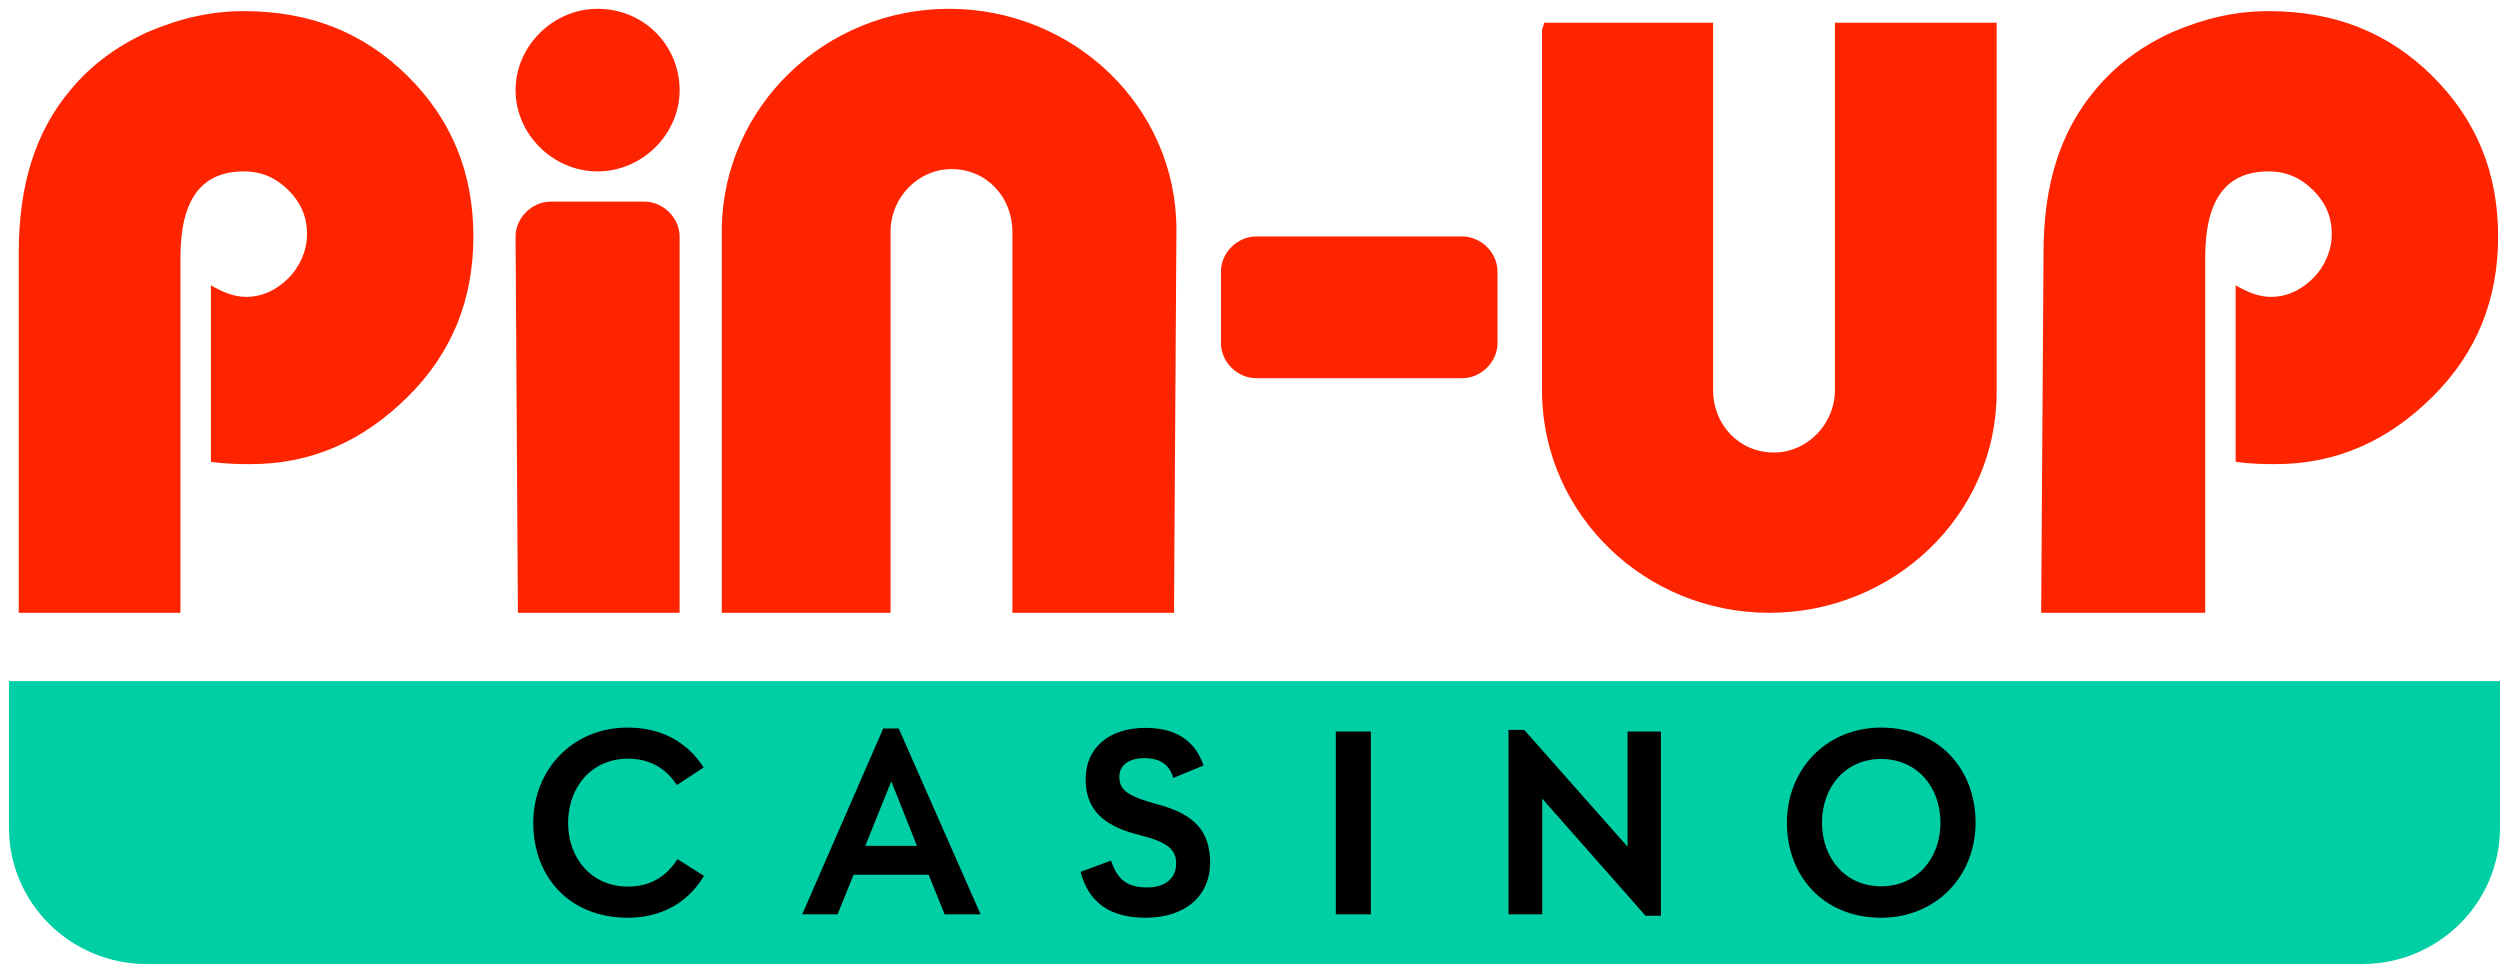 <svg width="88" height="34" viewBox="0 0 88 34" fill="none" xmlns="http://www.w3.org/2000/svg">
<g clip-path="url(#clip0_2357_10269)">
<path d="M23.923 3.173C23.923 4.726 22.603 6.034 21.035 6.034C19.468 6.034 18.148 4.726 18.148 3.173C18.148 1.619 19.468 0.31 21.035 0.31C22.685 0.31 23.923 1.619 23.923 3.173ZM18.148 8.324C18.148 7.67 18.726 7.097 19.386 7.097H22.685C23.345 7.097 23.922 7.67 23.922 8.324V21.571H18.23L18.148 8.324ZM42.978 9.551C42.978 8.896 43.555 8.324 44.215 8.324H51.474C52.134 8.324 52.711 8.896 52.711 9.551V12.085C52.711 12.74 52.134 13.312 51.474 13.312H44.215C43.555 13.312 42.978 12.74 42.978 12.085V9.551ZM41.41 8.079C41.41 3.745 37.781 0.31 33.409 0.31C29.037 0.31 25.49 3.745 25.407 7.997V21.571H31.347V8.161C31.347 6.934 32.337 5.952 33.491 5.952C34.729 5.952 35.636 6.934 35.636 8.161V21.571H41.328V21.08L41.41 8.079ZM6.352 21.571H0.66V8.896C0.66 6.525 1.238 4.645 2.475 3.173C3.218 2.273 4.125 1.619 5.197 1.128C6.352 0.638 7.425 0.392 8.579 0.392C10.889 0.392 12.786 1.128 14.354 2.682C15.921 4.236 16.663 6.116 16.663 8.324C16.663 10.532 15.921 12.412 14.354 13.966C12.786 15.52 10.972 16.337 8.827 16.337C8.497 16.337 8.002 16.337 7.425 16.256V10.041C7.837 10.287 8.249 10.45 8.662 10.45C9.239 10.45 9.734 10.205 10.147 9.796C10.559 9.387 10.807 8.815 10.807 8.242C10.807 7.588 10.559 7.097 10.147 6.689C9.734 6.28 9.239 6.034 8.579 6.034C7.095 6.034 6.352 7.016 6.352 9.06V21.571ZM71.849 21.571H77.623V9.06C77.623 7.016 78.366 6.034 79.851 6.034C80.511 6.034 81.005 6.28 81.418 6.689C81.83 7.097 82.078 7.588 82.078 8.242C82.078 8.815 81.83 9.387 81.418 9.796C81.005 10.204 80.511 10.45 79.933 10.45C79.52 10.45 79.108 10.287 78.695 10.041V16.256C79.273 16.337 79.768 16.337 80.098 16.337C82.243 16.337 84.058 15.52 85.625 13.966C87.192 12.412 87.934 10.532 87.934 8.324C87.934 6.116 87.192 4.236 85.625 2.682C84.058 1.128 82.16 0.392 79.851 0.392C78.695 0.392 77.623 0.638 76.469 1.128C75.396 1.619 74.489 2.273 73.746 3.173C72.509 4.644 71.932 6.525 71.932 8.896L71.849 21.571ZM54.279 13.884V1.047L54.361 0.801H60.3V13.721C60.3 14.947 61.208 15.928 62.445 15.928C63.6 15.928 64.59 14.947 64.59 13.721V0.801H70.282V13.803C70.282 18.137 66.652 21.571 62.28 21.571C57.908 21.571 54.361 18.137 54.279 13.884Z" fill="#FF2400"/>
<path d="M0.314 23.975H88V29.126C88 31.782 85.828 33.934 83.15 33.934H5.164C2.485 33.934 0.314 31.782 0.314 29.126V23.975Z" fill="#00CFA6"/>
<path d="M22.097 32.304C23.283 32.304 24.217 31.776 24.78 30.83L23.846 30.242C23.474 30.83 22.911 31.208 22.107 31.208C20.831 31.208 19.997 30.223 19.997 28.967C19.997 27.712 20.821 26.706 22.107 26.706C22.851 26.706 23.424 27.025 23.826 27.633L24.77 27.015C24.157 26.069 23.223 25.611 22.097 25.611C20.138 25.611 18.771 27.105 18.771 28.967C18.771 30.87 20.047 32.304 22.097 32.304ZM33.251 32.184H34.517L31.634 25.641H31.091L28.238 32.184H29.483L30.046 30.79H32.688L33.251 32.184ZM30.458 29.774L31.373 27.503L32.277 29.774H30.458ZM40.325 32.304C41.712 32.304 42.596 31.547 42.596 30.362C42.596 29.276 42.053 28.669 40.807 28.33C39.692 28.031 39.411 27.822 39.401 27.354C39.391 26.945 39.732 26.687 40.275 26.687C40.837 26.687 41.169 26.916 41.3 27.384L42.365 26.945C42.063 26.059 41.38 25.621 40.325 25.621C39.009 25.621 38.215 26.348 38.215 27.424C38.215 28.479 38.808 29.067 40.084 29.386C41.129 29.645 41.4 29.913 41.4 30.401C41.4 30.919 41.008 31.238 40.385 31.238C39.702 31.238 39.331 30.979 39.109 30.292L38.034 30.69C38.326 31.776 39.069 32.304 40.325 32.304ZM47.02 32.184H48.255V25.751H47.02V32.184ZM57.29 25.751V29.804L53.653 25.691H53.1V32.184H54.286V28.111L57.923 32.234H58.465V25.751H57.29ZM66.215 32.304C68.154 32.304 69.54 30.84 69.54 28.957C69.54 27.085 68.264 25.611 66.215 25.611C64.285 25.611 62.899 27.085 62.899 28.957C62.899 30.84 64.185 32.304 66.215 32.304ZM66.215 31.198C64.969 31.198 64.135 30.222 64.135 28.957C64.135 27.692 64.969 26.716 66.215 26.716C67.47 26.716 68.304 27.692 68.304 28.957C68.304 30.222 67.47 31.198 66.215 31.198Z" fill="black"/>
</g>
<defs>
<clipPath id="clip0_2357_10269">
<rect width="88" height="34" fill="white"/>
</clipPath>
</defs>
</svg>
